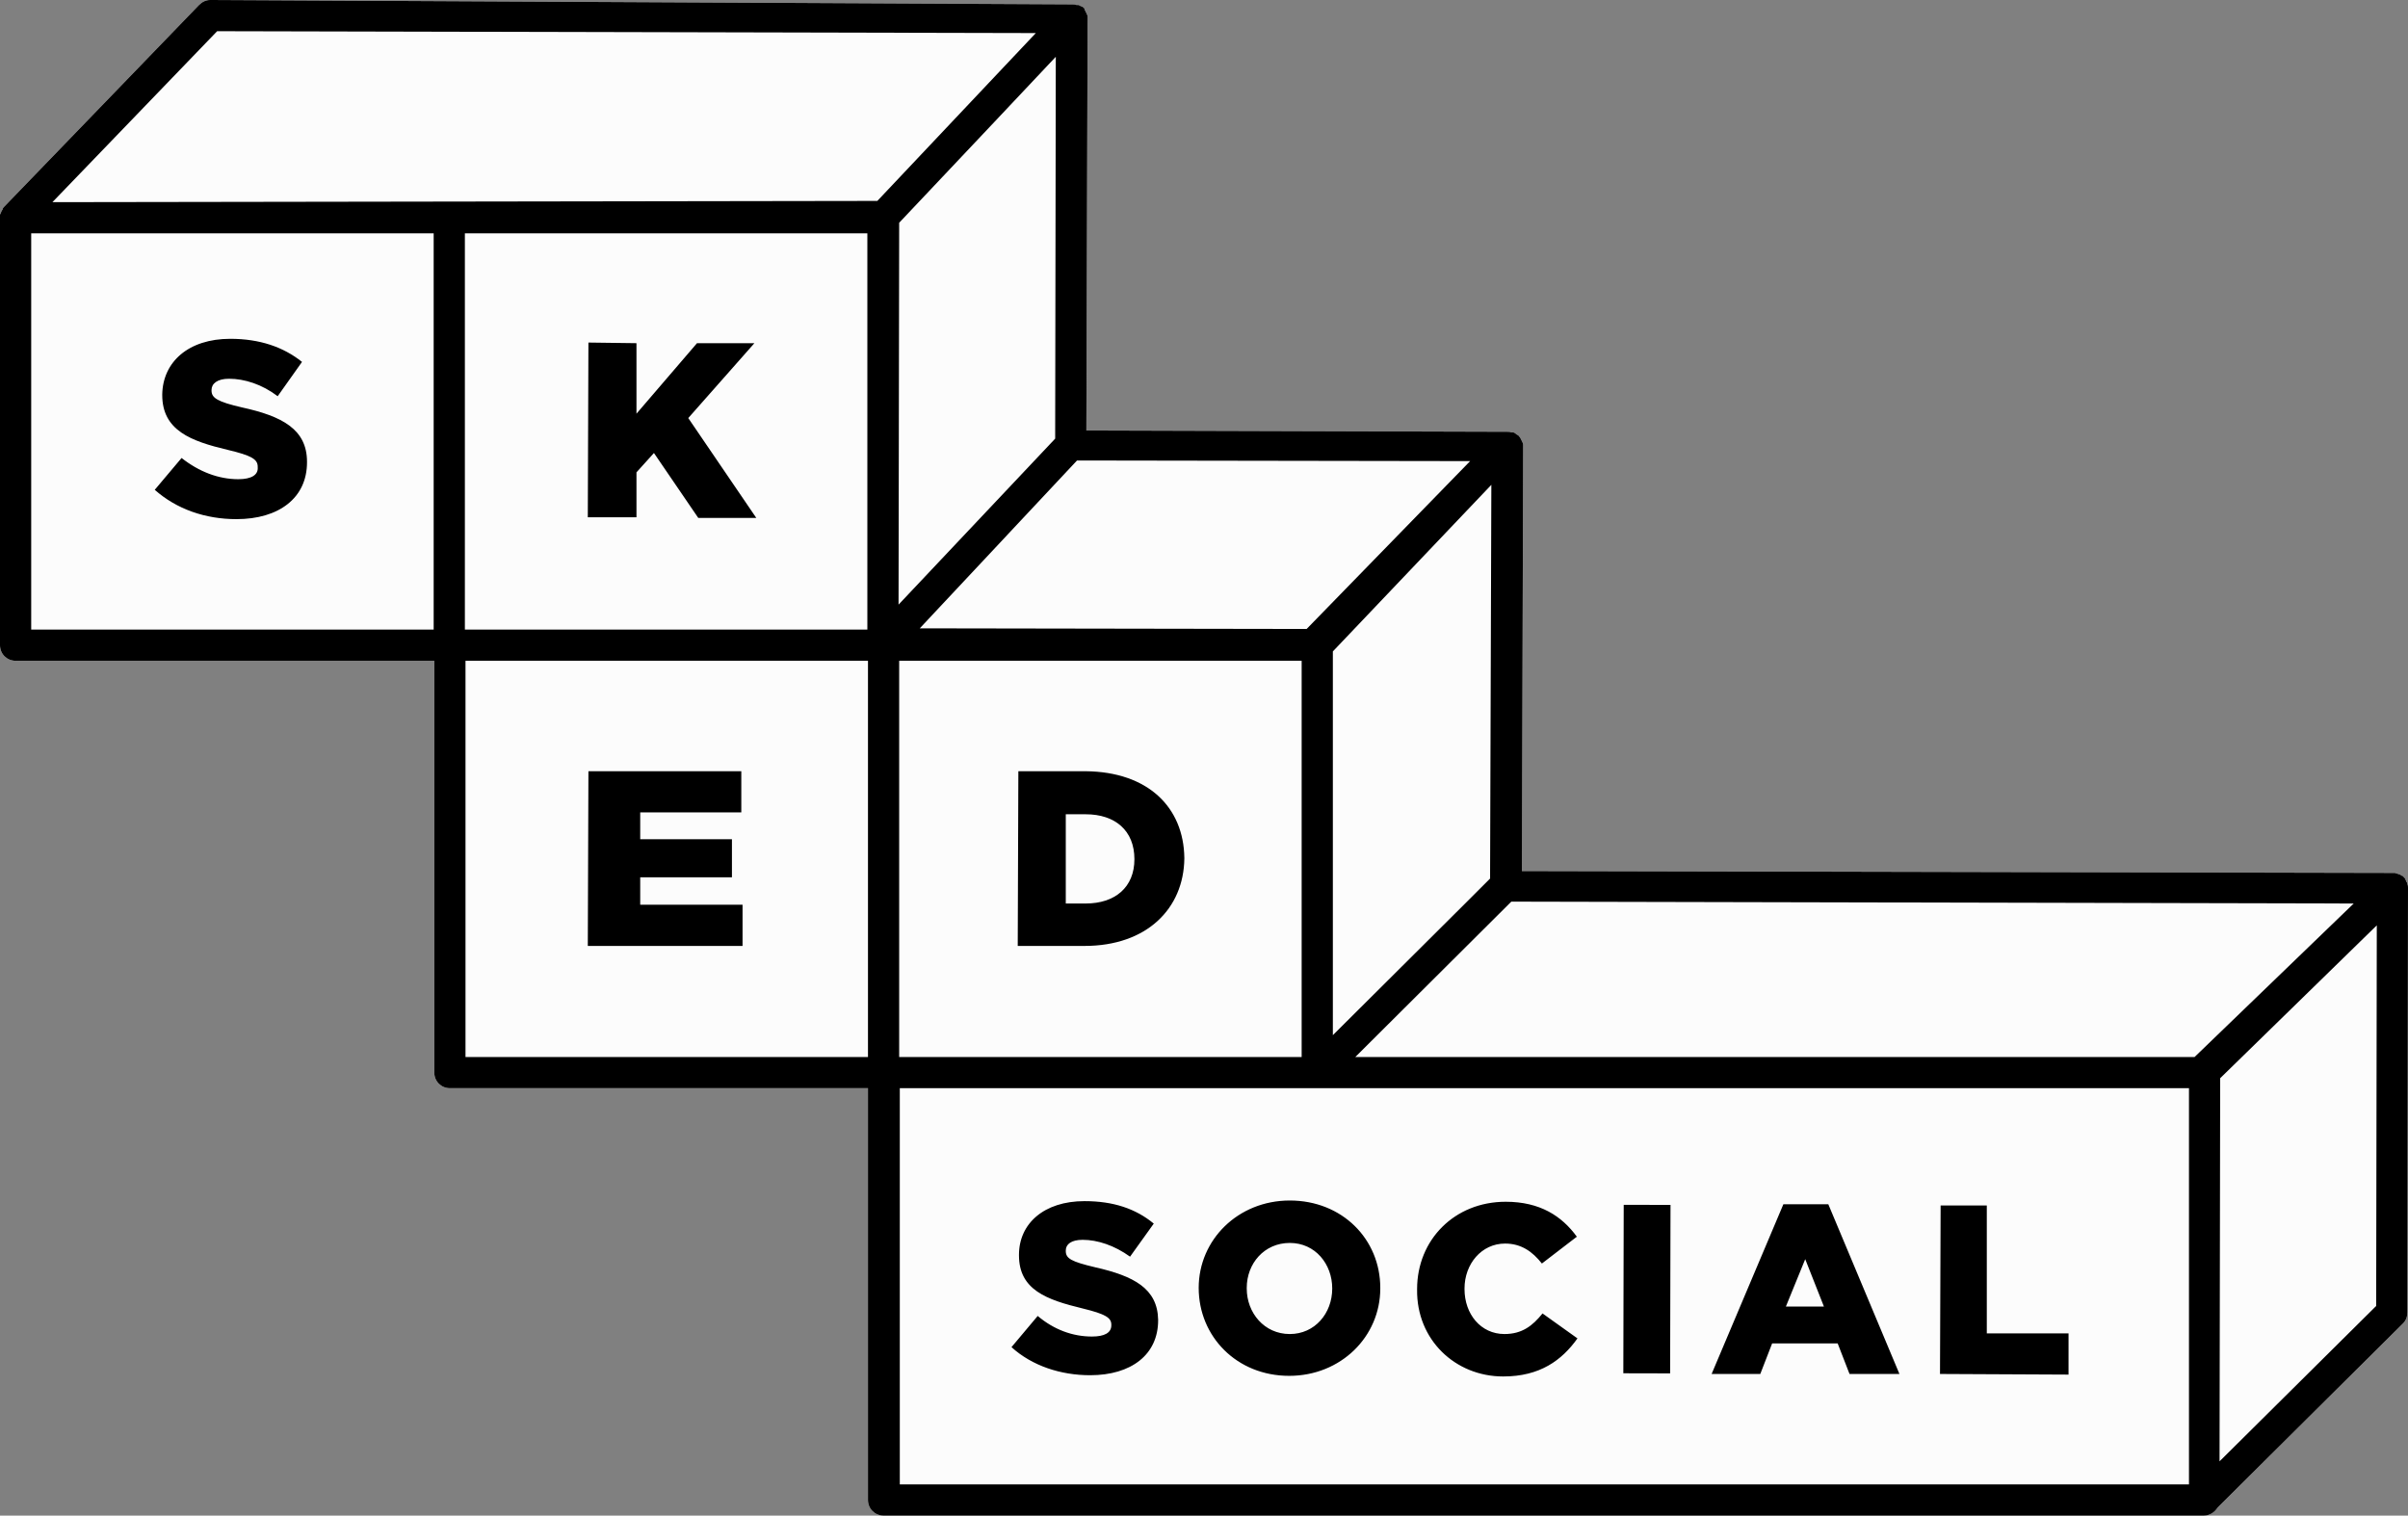 <svg viewBox="0 0 385.9 242.9" xmlns="http://www.w3.org/2000/svg"><rect x="0" y="0" width="385.9" height="242.9" fill="#808080" stroke="none"/><path d="m385.9 142.3c0-.2 0-.4-.1-.6v-.1c0-.1 0-.1-.1-.2s-.1-.3-.2-.4v-.1c-.1-.2-.3-.3-.4-.5h-.1c-.2-.1-.4-.3-.6-.3-.2-.1-.4-.1-.6-.2h-.3l-139.6-.3.2-68v-.3c0-.2-.1-.4-.2-.6l-.3-.6-.1-.1c-.1-.2-.3-.3-.5-.4l-.1-.1c-.1-.1-.3-.2-.4-.2h-.3c-.2-.1-.4-.1-.6-.1l-67.5-.2.2-66v-.3c0-.2-.1-.4-.2-.6l-.3-.6v-.1c-.1-.2-.3-.3-.5-.4h-.1c-.1-.1-.3-.2-.4-.2h-.3c-.2-.1-.4-.1-.6-.1l-138.2-.7c-.7 0-1.3.3-1.8.8l-31.2 32.3c-.1.1-.3.3-.3.5 0 0 0 .1-.1.1-.1.3-.2.5-.3.7v69c0 1.4 1.1 2.5 2.5 2.5h67.1v66c0 1.4 1.1 2.5 2.5 2.5h67v66c0 1.4 1.1 2.5 2.5 2.5h211.6c.9 0 1.7-.5 2.2-1.3l29.7-29.5c.5-.5.7-1.1.7-1.8z" fill="#fcfcfc"/><g fill="none"><path d="m139 99.6v-62.2h-64.5v63.5h64.5zm-27.1-16.6-7.1-10.4-2.8 3.1v7.3h-7.8l.1-28h7.8v11.4l9.7-11.3h9.2l-10.6 12 10.9 16zm-77.1-78-26.4 27.4 132.2-.2 25.3-26.9zm134.4 4.1-9.8 10.4-15.3 16.2-.1 61.2 25.1-26.6zm39.4 135.3v-38.5h-64.5v63.5h64.5zm-18.9-6.8c0 8.1-5.9 14.1-16 14h-10.7l.1-28h10.8c10.1.1 15.8 5.8 15.8 14z"/><path d="m174.1 130.5h-3.2v14.3h3.2c4.7 0 7.8-2.5 7.8-7.1v-.1c-.1-4.5-3.2-7.1-7.8-7.1zm34.9-29.6h.4l26.3-27-63.1-.1-25.2 26.9zm-134.4 68.5h64.5v-63.5h-64.5zm19.7-45.8 24.5.1v6.6h-16.2v4.3h14.6v6.1h-14.6v4.4h16.4v6.6l-24.8-.1zm-89.3-22.7h64.5v-63.5h-64.5zm31.6-28.8c-6-1.4-10.5-3.1-10.5-8.8v-.1c0-5.2 4.1-8.9 10.9-8.9 4.8 0 8.5 1.3 11.5 3.7l-3.9 5.5c-2.6-1.8-5.4-2.8-7.8-2.8-1.9 0-2.8.8-2.8 1.8v.1c0 1.3 1 1.8 4.9 2.7 6.4 1.4 10.4 3.5 10.4 8.7v.1c0 5.7-4.5 9.1-11.3 9.1-5 0-9.6-1.6-13.1-4.7l4.3-5.1c2.8 2.2 5.8 3.4 9.1 3.4 2.1 0 3.2-.7 3.2-1.9v-.1c-.1-1.2-1-1.8-4.9-2.7zm177 67.3v26.5l21.6-21.4 3.7-3.7v-1.3l.1-61.8-25.4 26.7zm75.7 62.4-3 7.7h6zm-47-57.3-25.1 24.9h134.5l25.6-24.6z"/><path d="m211.1 174.4h-67v63.5h206.6v-63.5zm-25.6 37.2c0 5.5-4.4 8.8-10.9 8.8-4.8 0-9.3-1.5-12.6-4.5l4.2-5c2.7 2.1 5.6 3.3 8.7 3.3 2 0 3.1-.7 3.1-1.8v-.1c0-1.2-.9-1.7-4.6-2.6-5.7-1.3-10.2-3-10.2-8.5v-.1c0-5 4-8.6 10.5-8.6 4.6 0 8.2 1.3 11.1 3.6l-3.8 5.3c-2.5-1.8-5.2-2.7-7.6-2.7-1.8 0-2.7.7-2.7 1.7v.1c0 1.2.9 1.8 4.7 2.6 6.3 1.4 10.1 3.4 10.1 8.5zm125.5-18.4h7.5v20.4h13.1v6.6h-20.6zm-25.2-.2h7.2l11.4 27.2h-8l-1.9-4.9h-10.5l-1.9 4.9h-7.8zm-25.6.1h7.5l-.1 27h-7.5zm-33.2 13.4c0-7.9 6-14 14.2-14 5.5 0 9.1 2.3 11.4 5.6l-5.6 4.3c-1.5-1.9-3.3-3.2-5.9-3.2-3.8 0-6.4 3.2-6.5 7.2v.1c0 4 2.6 7.2 6.4 7.2 2.8 0 4.5-1.3 6.1-3.3l5.6 4c-2.6 3.5-6 6.1-11.9 6.1-7.6.1-13.8-5.8-13.8-14zm-5.8-.1c0 7.8-6.3 14.1-14.6 14.1s-14.5-6.2-14.5-14v-.1c0-7.8 6.3-14 14.6-14 8.4.1 14.5 6.3 14.5 14z"/><path d="m199.8 206.4c0 4 2.8 7.4 6.9 7.4s6.8-3.3 6.8-7.2v-.1c0-3.9-2.8-7.3-6.9-7.3s-6.8 3.3-6.8 7.2zm155.9 27.8 25.1-24.9.1-61-25 24.5z"/></g><path d="m385.9 142.3c0-.2 0-.4-.1-.6v-.1c0-.1 0-.1-.1-.2s-.1-.3-.2-.4v-.1c-.1-.2-.3-.3-.4-.5h-.1c-.2-.1-.4-.3-.6-.3-.2-.1-.4-.1-.6-.2h-.3l-139.6-.3.2-68v-.3c0-.2-.1-.4-.2-.6l-.3-.6-.1-.1c-.1-.2-.3-.3-.5-.4l-.1-.1c-.1-.1-.3-.2-.4-.2h-.3c-.2-.1-.4-.1-.6-.1l-67.5-.2.2-66v-.3c0-.2-.1-.4-.2-.6l-.3-.6v-.1c-.1-.2-.3-.3-.5-.4h-.1c-.1-.1-.3-.2-.4-.2h-.3c-.2-.1-.4-.1-.6-.1l-138.2-.7c-.7 0-1.3.3-1.8.8l-31.2 32.3c-.1.1-.3.3-.3.5 0 0 0 .1-.1.1-.1.3-.2.5-.3.7v69c0 1.4 1.1 2.5 2.5 2.5h67.1v66c0 1.4 1.1 2.5 2.5 2.5h67v66c0 1.4 1.1 2.5 2.5 2.5h211.6c.9 0 1.7-.5 2.2-1.3l29.7-29.5c.5-.5.7-1.1.7-1.8zm-213.3-68.5 63 .1-26.2 26.9h-.4l-61.6-.1zm66.4 3.9-.2 61.8v1.3l-3.7 3.7-21.5 21.4v-61.5zm-169.5 23.2h-64.5v-63.5h64.5zm69.6 68.5h-64.5v-63.5h64.5zm-64.6-68.5v-63.5h64.5v63.5zm66.1-68.7-132.2.2 26.4-27.4 131.2.3zm3.5 3.5 15.3-16.2 9.8-10.4-.1 61.2-25.1 26.6zm0 70.2h64.5v63.5h-64.5zm206.6 132h-206.5v-63.5h206.6v63.5zm1-68.5h-134.5l25-24.9 135 .3zm29.1 39.9-25.1 24.9.1-61.4 25.1-24.5z"/><path d="m175.5 203.1c-3.8-.9-4.7-1.4-4.7-2.6v-.1c0-1 .9-1.7 2.7-1.7 2.4 0 5.1.9 7.6 2.7l3.8-5.3c-2.9-2.4-6.5-3.6-11.1-3.6-6.5 0-10.5 3.6-10.5 8.6v.1c0 5.5 4.4 7.1 10.2 8.5 3.7.9 4.6 1.5 4.6 2.6v.1c0 1.2-1.1 1.8-3.1 1.8-3.1 0-6.1-1.1-8.7-3.3l-4.2 5c3.3 3 7.9 4.5 12.6 4.5 6.6 0 10.9-3.3 10.9-8.8v-.1c-.1-5-3.9-7-10.1-8.4zm16.6 3.3c0 7.8 6.1 14.1 14.5 14.1 8.3 0 14.6-6.3 14.6-14v-.1c0-7.8-6.1-14-14.5-14-8.3 0-14.6 6.3-14.6 14zm21.4.1c0 4-2.8 7.3-6.8 7.3-4.1 0-6.9-3.4-6.9-7.3v-.1c0-3.9 2.8-7.2 6.9-7.2s6.8 3.4 6.8 7.3zm27.4 14.1c5.9 0 9.4-2.6 11.9-6.1l-5.6-4c-1.6 2-3.3 3.3-6.1 3.3-3.8 0-6.4-3.2-6.4-7.2v-.1c0-3.9 2.7-7.2 6.5-7.2 2.6 0 4.4 1.3 5.9 3.2l5.6-4.3c-2.4-3.3-5.9-5.6-11.4-5.6-8.2 0-14.2 6.1-14.2 14v.1c-.1 8 6.1 13.9 13.8 13.9zm19.25-.51.063-27 7.5.017-.062 27zm23.85-4.79h10.5l1.9 4.9h8l-11.4-27.2h-7.2l-11.5 27.2h7.8zm5.3-13.5 3 7.6h-6.1zm42.2 11.9h-13.1v-20.5h-7.4l-.1 27 20.6.1zm-293.3-136.9c-3.2 0-6.3-1.2-9.1-3.4l-4.3 5.1c3.5 3.1 8.1 4.7 13.1 4.7 6.8 0 11.3-3.4 11.3-9.1v-.1c0-5.2-4-7.3-10.4-8.7-3.9-.9-4.9-1.5-4.9-2.7v-.1c0-1 .9-1.8 2.8-1.8 2.5 0 5.3.9 7.8 2.8l3.9-5.5c-3-2.4-6.8-3.7-11.5-3.7-6.7 0-10.8 3.7-10.9 8.9v.1c0 5.7 4.6 7.4 10.5 8.8 3.8.9 4.8 1.5 4.8 2.7v.1c.1 1.2-1 1.9-3.1 1.9zm82.7-21.8h-9.2l-9.7 11.3v-11.3l-7.7-.1-.1 28h7.8v-7.2l2.8-3.1 7.1 10.4h9.3l-10.9-16zm-1.9 90h-16.4v-4.4h14.7v-6.1h-14.7v-4.3h16.2v-6.6h-24.5l-.1 28h24.8zm55-21.4h-10.8l-.1 28h10.7c10 0 15.9-6 16-14v-.1c-.1-8.1-5.8-13.8-15.8-13.9zm7.8 14.1c0 4.5-3.1 7.1-7.8 7.1h-3.2v-14.3h3.2c4.7 0 7.8 2.6 7.8 7.2z"/></svg>